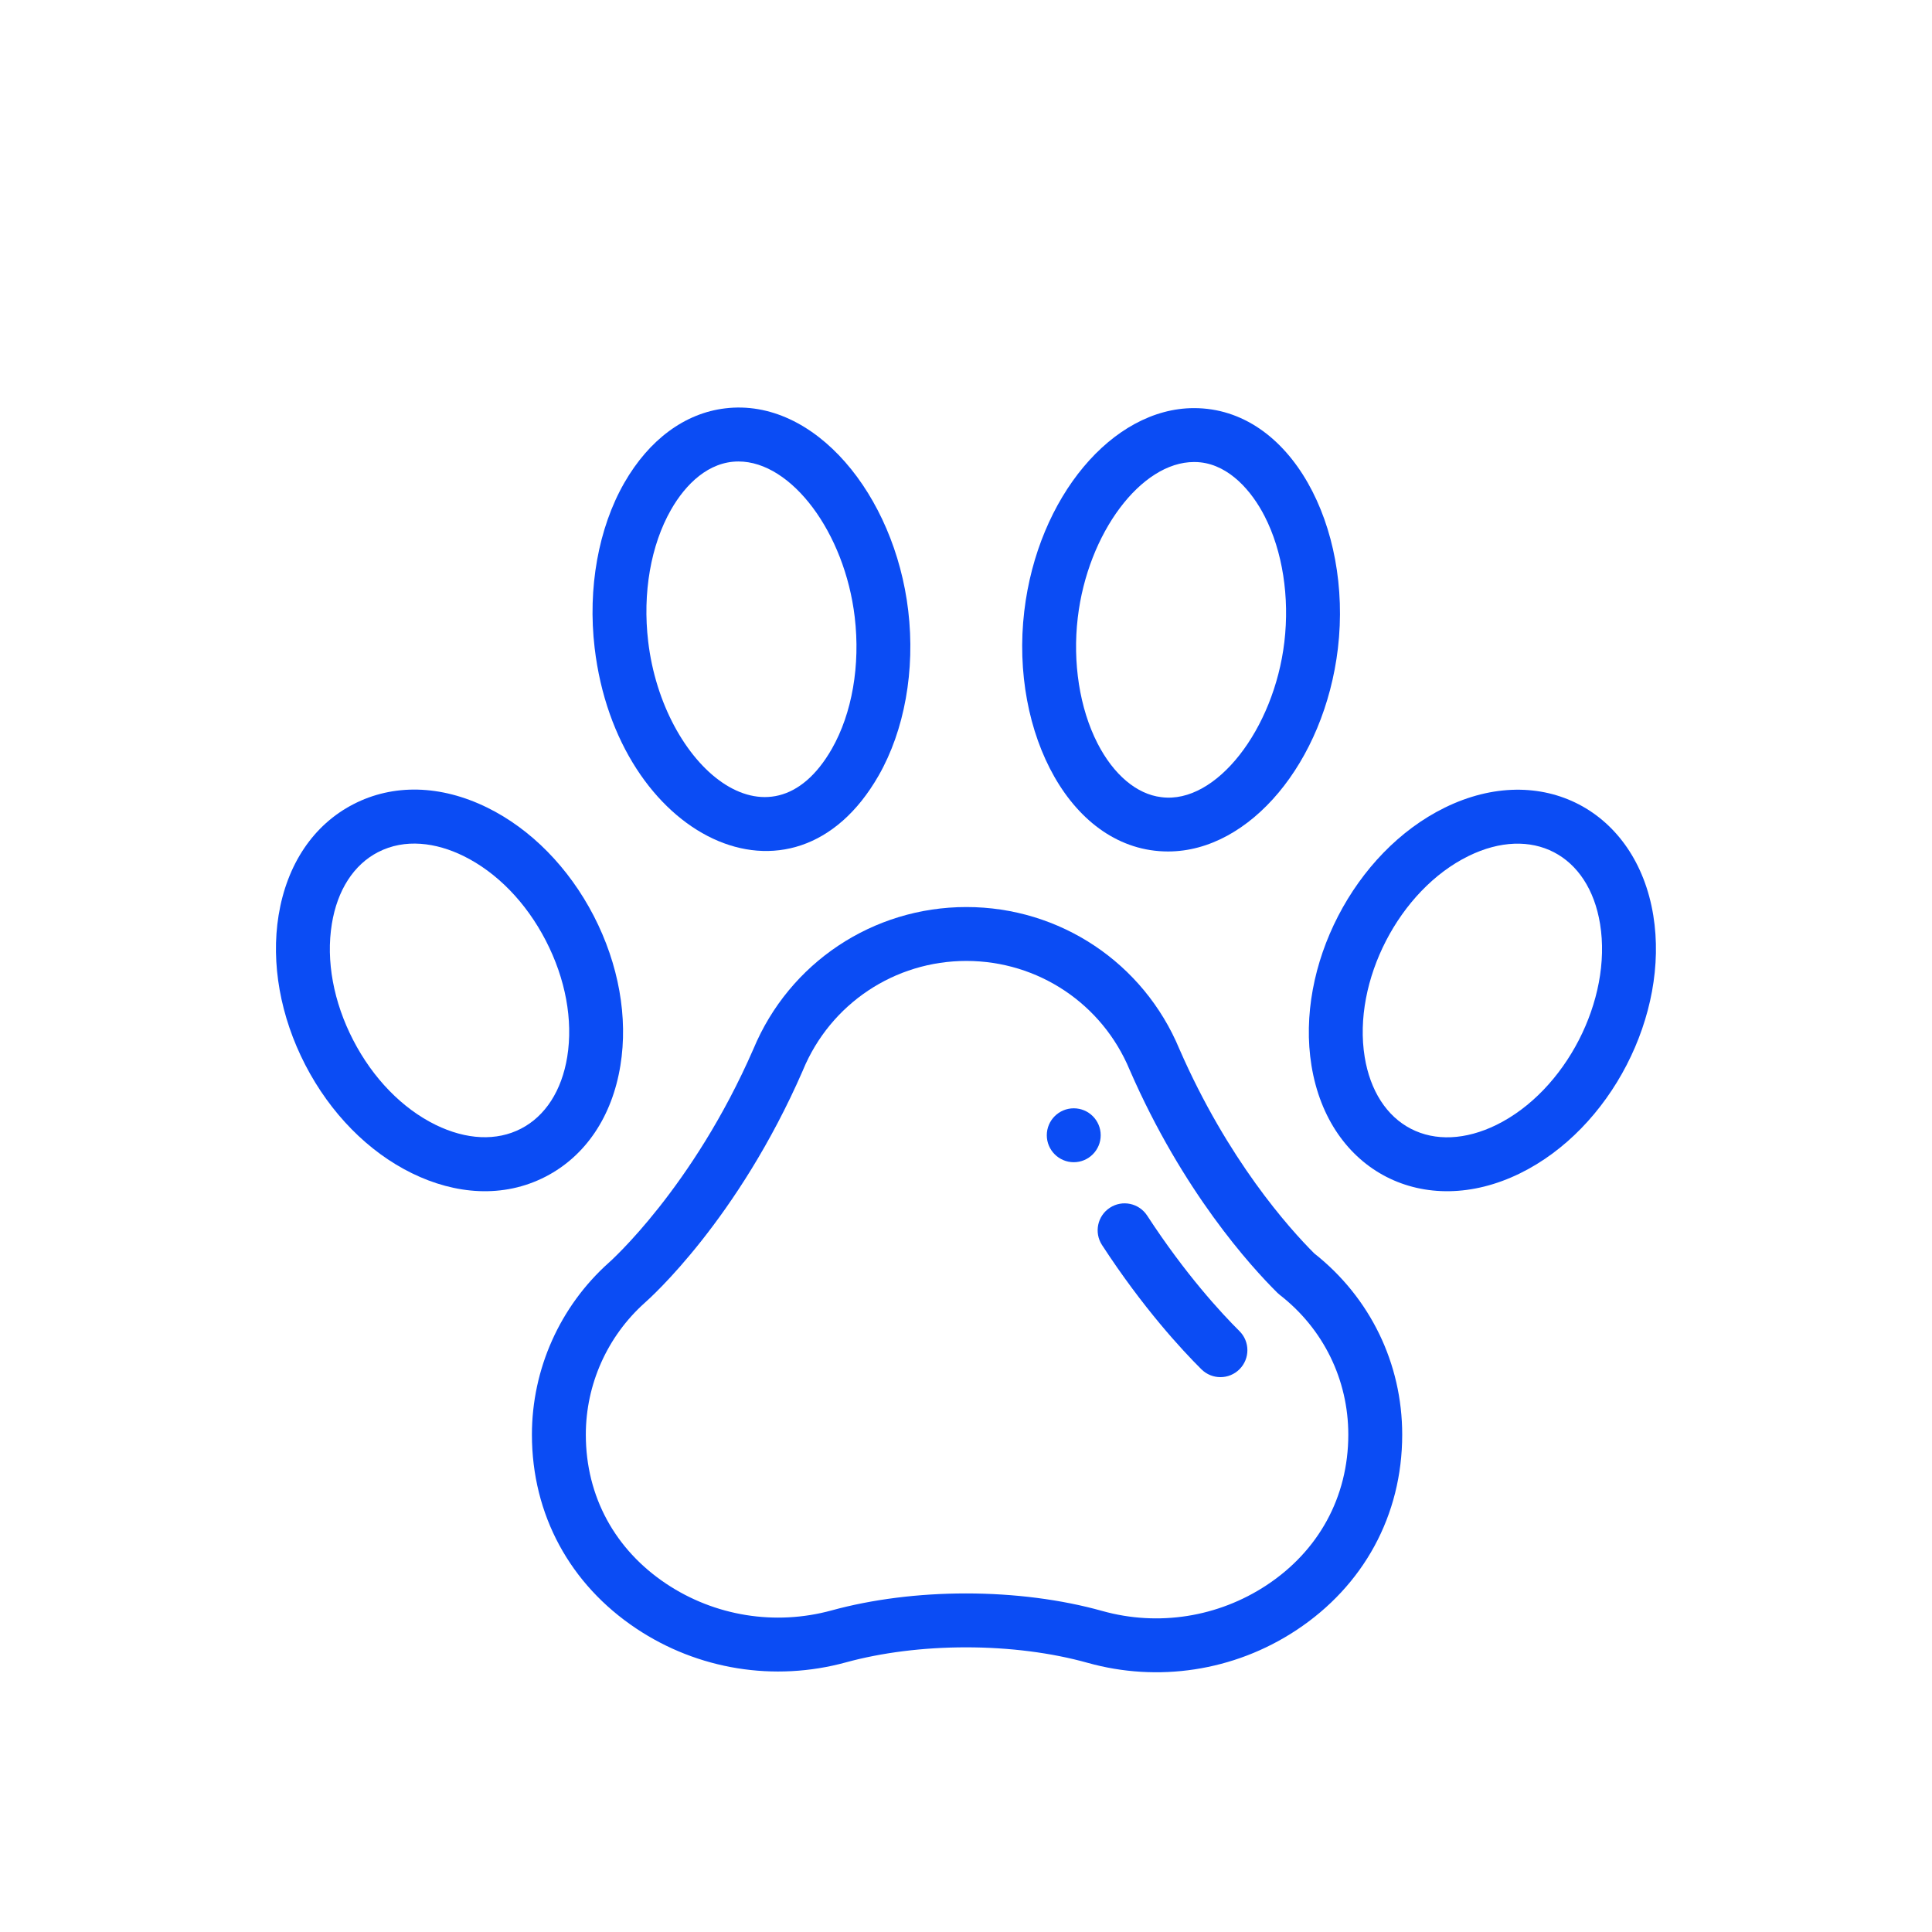 <svg width="50" height="50" viewBox="0 0 50 50" fill="none" xmlns="http://www.w3.org/2000/svg">
<path d="M27.789 28.683C27.404 28.683 27.091 28.995 27.091 29.38C27.091 29.765 27.404 30.078 27.789 30.078C28.174 30.078 28.486 29.765 28.486 29.38C28.486 28.995 28.174 28.683 27.789 28.683Z" fill="#0B4CF4"/>
<path d="M34.013 32.438C33.359 31.785 31.773 30.016 30.522 27.148C29.592 24.916 27.429 23.474 25.01 23.474C22.591 23.474 20.428 24.916 19.498 27.148C17.928 30.748 15.784 32.653 15.764 32.671C15.761 32.673 15.758 32.675 15.756 32.678C14.491 33.81 13.766 35.432 13.766 37.128C13.766 39.201 14.753 41.004 16.466 42.146C18.062 43.211 20.039 43.53 21.892 43.022C22.82 42.768 23.895 42.633 24.999 42.633C26.122 42.633 27.213 42.772 28.152 43.035C29.95 43.538 31.924 43.263 33.553 42.186C35.285 41.041 36.289 39.221 36.289 37.128C36.289 35.286 35.46 33.58 34.013 32.438ZM32.783 41.022C31.526 41.853 29.975 42.097 28.528 41.692C27.468 41.395 26.247 41.238 24.999 41.238C23.771 41.238 22.57 41.39 21.523 41.677C20.06 42.078 18.499 41.826 17.24 40.986C15.925 40.109 15.161 38.737 15.161 37.128C15.161 35.829 15.716 34.587 16.684 33.719C16.832 33.589 19.096 31.562 20.779 27.7C20.78 27.697 20.782 27.693 20.783 27.689C21.495 25.976 23.154 24.869 25.009 24.869C26.865 24.869 28.524 25.976 29.236 27.689C29.238 27.692 29.239 27.696 29.241 27.7C30.607 30.835 32.366 32.771 33.059 33.458C33.079 33.477 33.1 33.496 33.122 33.513C34.248 34.388 34.894 35.706 34.894 37.128C34.894 38.751 34.118 40.141 32.783 41.022Z" fill="#0B4CF4"/>
<path d="M29.689 31.46C29.479 31.137 29.047 31.045 28.724 31.256C28.401 31.466 28.31 31.898 28.52 32.221C29.581 33.851 30.588 34.936 31.093 35.438C31.367 35.709 31.808 35.708 32.08 35.434C32.351 35.161 32.35 34.719 32.076 34.448C31.61 33.985 30.68 32.981 29.689 31.46Z" fill="#0B4CF4"/>
<path d="M22.738 20.073C23.409 18.901 23.688 17.345 23.505 15.804C23.151 12.804 21.082 10.29 18.77 10.568C17.726 10.691 16.798 11.377 16.156 12.497C15.486 13.668 15.207 15.224 15.389 16.766C15.967 21.666 20.529 23.932 22.738 20.073ZM17.367 13.19C17.748 12.523 18.344 11.943 19.112 11.943C20.485 11.943 21.862 13.786 22.12 15.968C22.268 17.219 22.052 18.462 21.528 19.38C19.92 22.188 17.154 19.82 16.775 16.602C16.626 15.351 16.842 14.107 17.367 13.19Z" fill="#0B4CF4"/>
<path d="M16.056 27.575C16.258 26.332 16.013 24.957 15.366 23.703C14.718 22.45 13.738 21.454 12.607 20.899C11.406 20.31 10.176 20.28 9.144 20.814C8.111 21.347 7.425 22.368 7.21 23.688C7.009 24.931 7.254 26.306 7.901 27.56C8.549 28.813 9.529 29.809 10.66 30.363C11.782 30.914 13.025 31.017 14.123 30.45C15.155 29.916 15.842 28.895 16.056 27.575ZM13.483 29.21C12.853 29.536 12.069 29.5 11.274 29.111C10.41 28.687 9.652 27.908 9.141 26.919C8.63 25.93 8.433 24.862 8.588 23.912C8.729 23.038 9.154 22.378 9.784 22.053C9.784 22.053 9.785 22.053 9.785 22.053C10.481 21.693 11.288 21.806 11.993 22.152C12.857 22.576 13.615 23.354 14.126 24.344C14.637 25.333 14.834 26.401 14.68 27.352C14.538 28.225 14.113 28.885 13.483 29.21Z" fill="#0B4CF4"/>
<path d="M30.23 22.036C32.345 22.036 34.275 19.727 34.625 16.78C34.996 13.64 33.414 10.562 30.901 10.562C28.786 10.562 26.856 12.87 26.508 15.818C26.136 18.963 27.722 22.036 30.23 22.036ZM27.893 15.982C28.151 13.8 29.529 11.957 30.901 11.957C30.966 11.957 31.022 11.96 31.072 11.966C31.815 12.049 32.391 12.699 32.73 13.363C33.192 14.265 33.377 15.451 33.239 16.616C32.971 18.876 31.473 20.814 30.06 20.631C30.058 20.631 30.055 20.631 30.052 20.63C29.418 20.555 28.817 20.047 28.402 19.235C27.941 18.332 27.755 17.146 27.893 15.982Z" fill="#0B4CF4"/>
<path d="M42.787 23.691C42.346 20.974 39.89 19.675 37.39 20.902C35.052 22.049 33.523 25.005 33.941 27.578C34.388 30.327 36.868 31.578 39.338 30.366C41.678 29.219 43.205 26.264 42.787 23.691ZM38.724 29.114C37.929 29.503 37.145 29.538 36.515 29.213V29.213C35.885 28.888 35.46 28.227 35.318 27.355C34.999 25.39 36.214 23.033 38.005 22.154C39.646 21.349 41.117 22.108 41.41 23.914C41.729 25.875 40.518 28.234 38.724 29.114Z" fill="#0B4CF4"/>
</svg>
